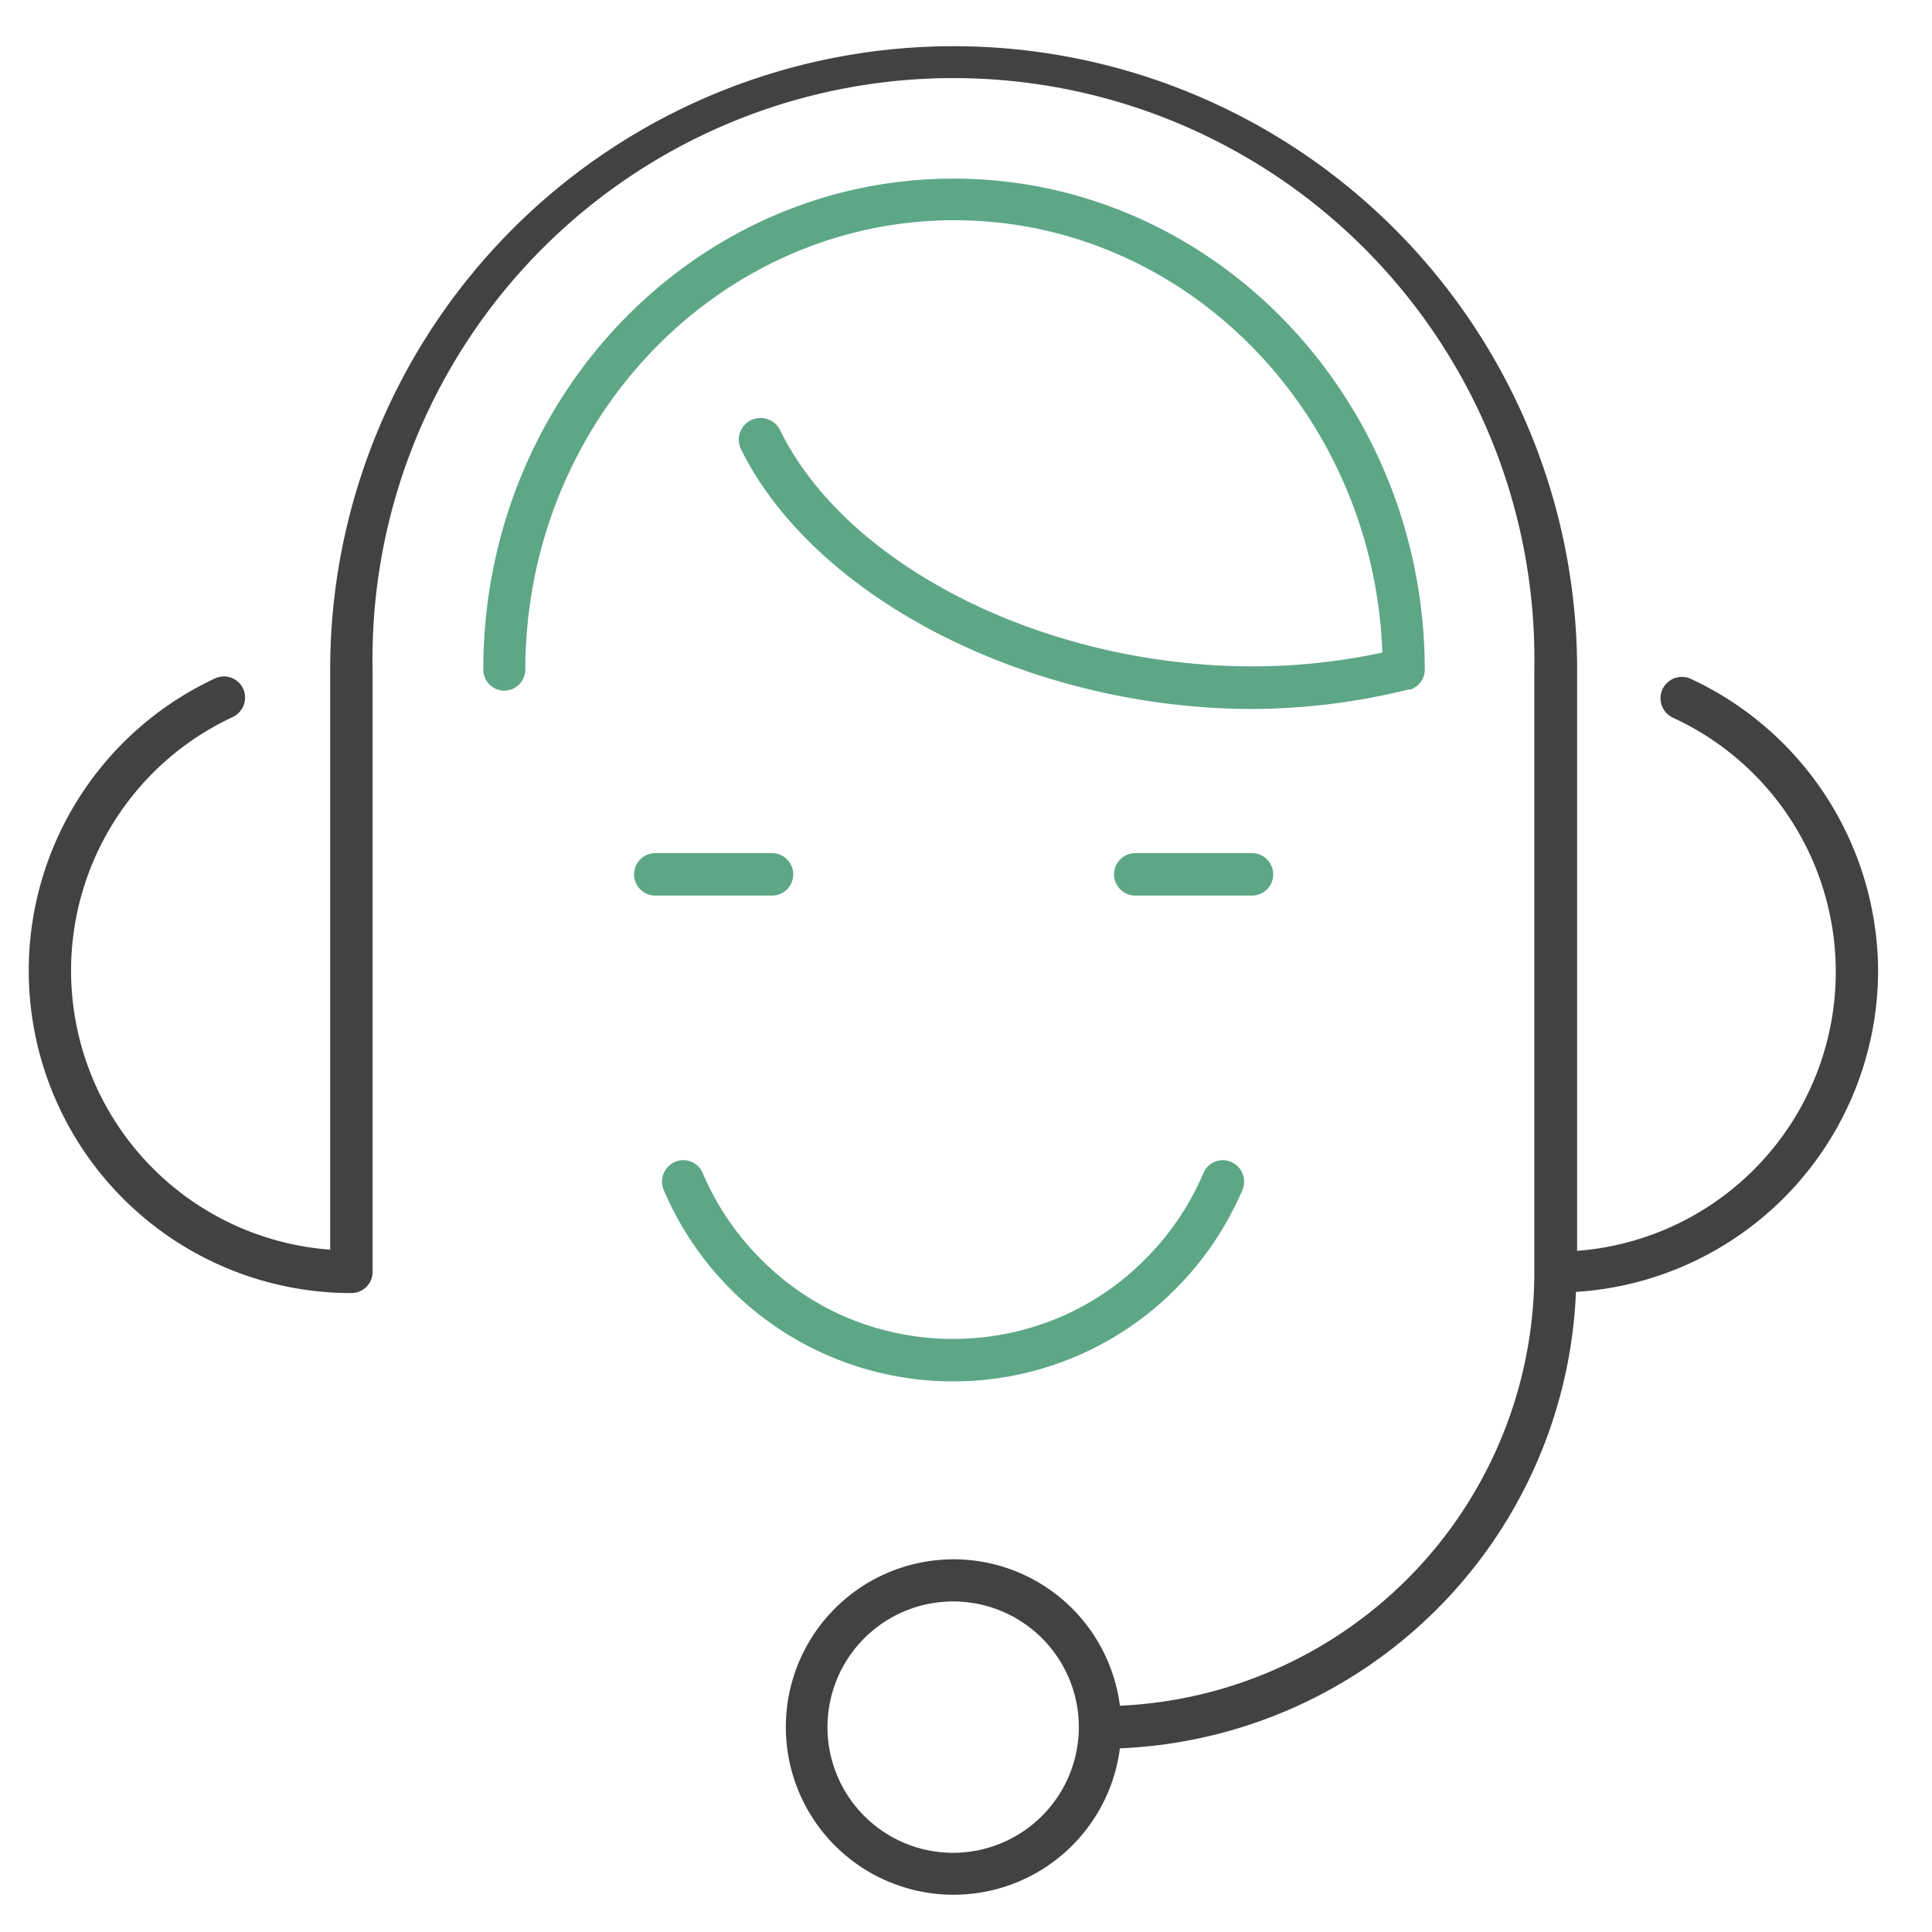 <?xml version="1.0" encoding="UTF-8"?>
<svg xmlns="http://www.w3.org/2000/svg" viewBox="0 0 99.3 99.3">
  <defs>
    <style>.cls-1{fill:#424242;}.cls-2{fill:#5da786;}.cls-3{fill:none;}</style>
  </defs>
  <g id="Calque_2" data-name="Calque 2">
    <g id="Calque_1-2" data-name="Calque 1">
      <path class="cls-1" d="M96.53,49.89a16.63,16.63,0,0,0-9.63-15,1.09,1.09,0,0,0-.91,2,14.38,14.38,0,0,1-4.93,27.4V34.42a32,32,0,1,0-64.09,0V64.23a14.38,14.38,0,0,1-5-27.38,1.11,1.11,0,0,0,.53-1.45,1.09,1.09,0,0,0-1.45-.53,16.57,16.57,0,0,0,7,31.59,1.09,1.09,0,0,0,1.1-1.09V34.42a29.86,29.86,0,1,1,59.71,0v31a22.3,22.3,0,0,1-21.3,22.25,8.62,8.62,0,1,0,0,2.19A24.48,24.48,0,0,0,81,66.4,16.57,16.57,0,0,0,96.53,49.89ZM49,95.23a6.46,6.46,0,1,1,6.45-6.46A6.47,6.47,0,0,1,49,95.23Z"></path>
      <path class="cls-2" d="M49,71a16.09,16.09,0,0,0,11.4-4.73,16.2,16.2,0,0,0,3.46-5.12,1.1,1.1,0,0,0-.58-1.43,1.08,1.08,0,0,0-1.43.58,14,14,0,0,1-3,4.43,13.8,13.8,0,0,1-4.44,3,14.08,14.08,0,0,1-10.85,0,13.8,13.8,0,0,1-4.44-3,14,14,0,0,1-3-4.43,1.08,1.08,0,0,0-1.43-.58,1.1,1.1,0,0,0-.58,1.43A16.14,16.14,0,0,0,49,71Z"></path>
      <path class="cls-2" d="M58.35,43.85a1.09,1.09,0,1,0,0,2.18h6a1.09,1.09,0,1,0,0-2.18Z"></path>
      <path class="cls-2" d="M40.77,44.94a1.09,1.09,0,0,0-1.09-1.09h-6a1.09,1.09,0,1,0,0,2.18h6A1.09,1.09,0,0,0,40.77,44.94Z"></path>
      <path class="cls-2" d="M49.05,11.32c11.87,0,21.55,9.89,22,22.22a31.8,31.8,0,0,1-6.65.71c-10.64,0-20.86-5.11-24.31-12.15a1.09,1.09,0,0,0-2,1C41.92,30.81,53,36.44,64.39,36.44a33.86,33.86,0,0,0,8-1s.06,0,.1,0a.88.88,0,0,0,.22-.1l.11-.08a1.09,1.09,0,0,0,.23-.25l0,0a1.09,1.09,0,0,0,.18-.56c0-13.94-10.86-25.27-24.22-25.27S24.84,20.47,24.84,34.41a1.09,1.09,0,0,0,1.09,1.09h0A1.09,1.09,0,0,0,27,34.41a.53.53,0,0,0,0-.13C27.09,21.61,36.94,11.32,49.05,11.32Z"></path>
      <rect class="cls-3" width="99.3" height="99.3"></rect>
    </g>
  </g>
</svg>
